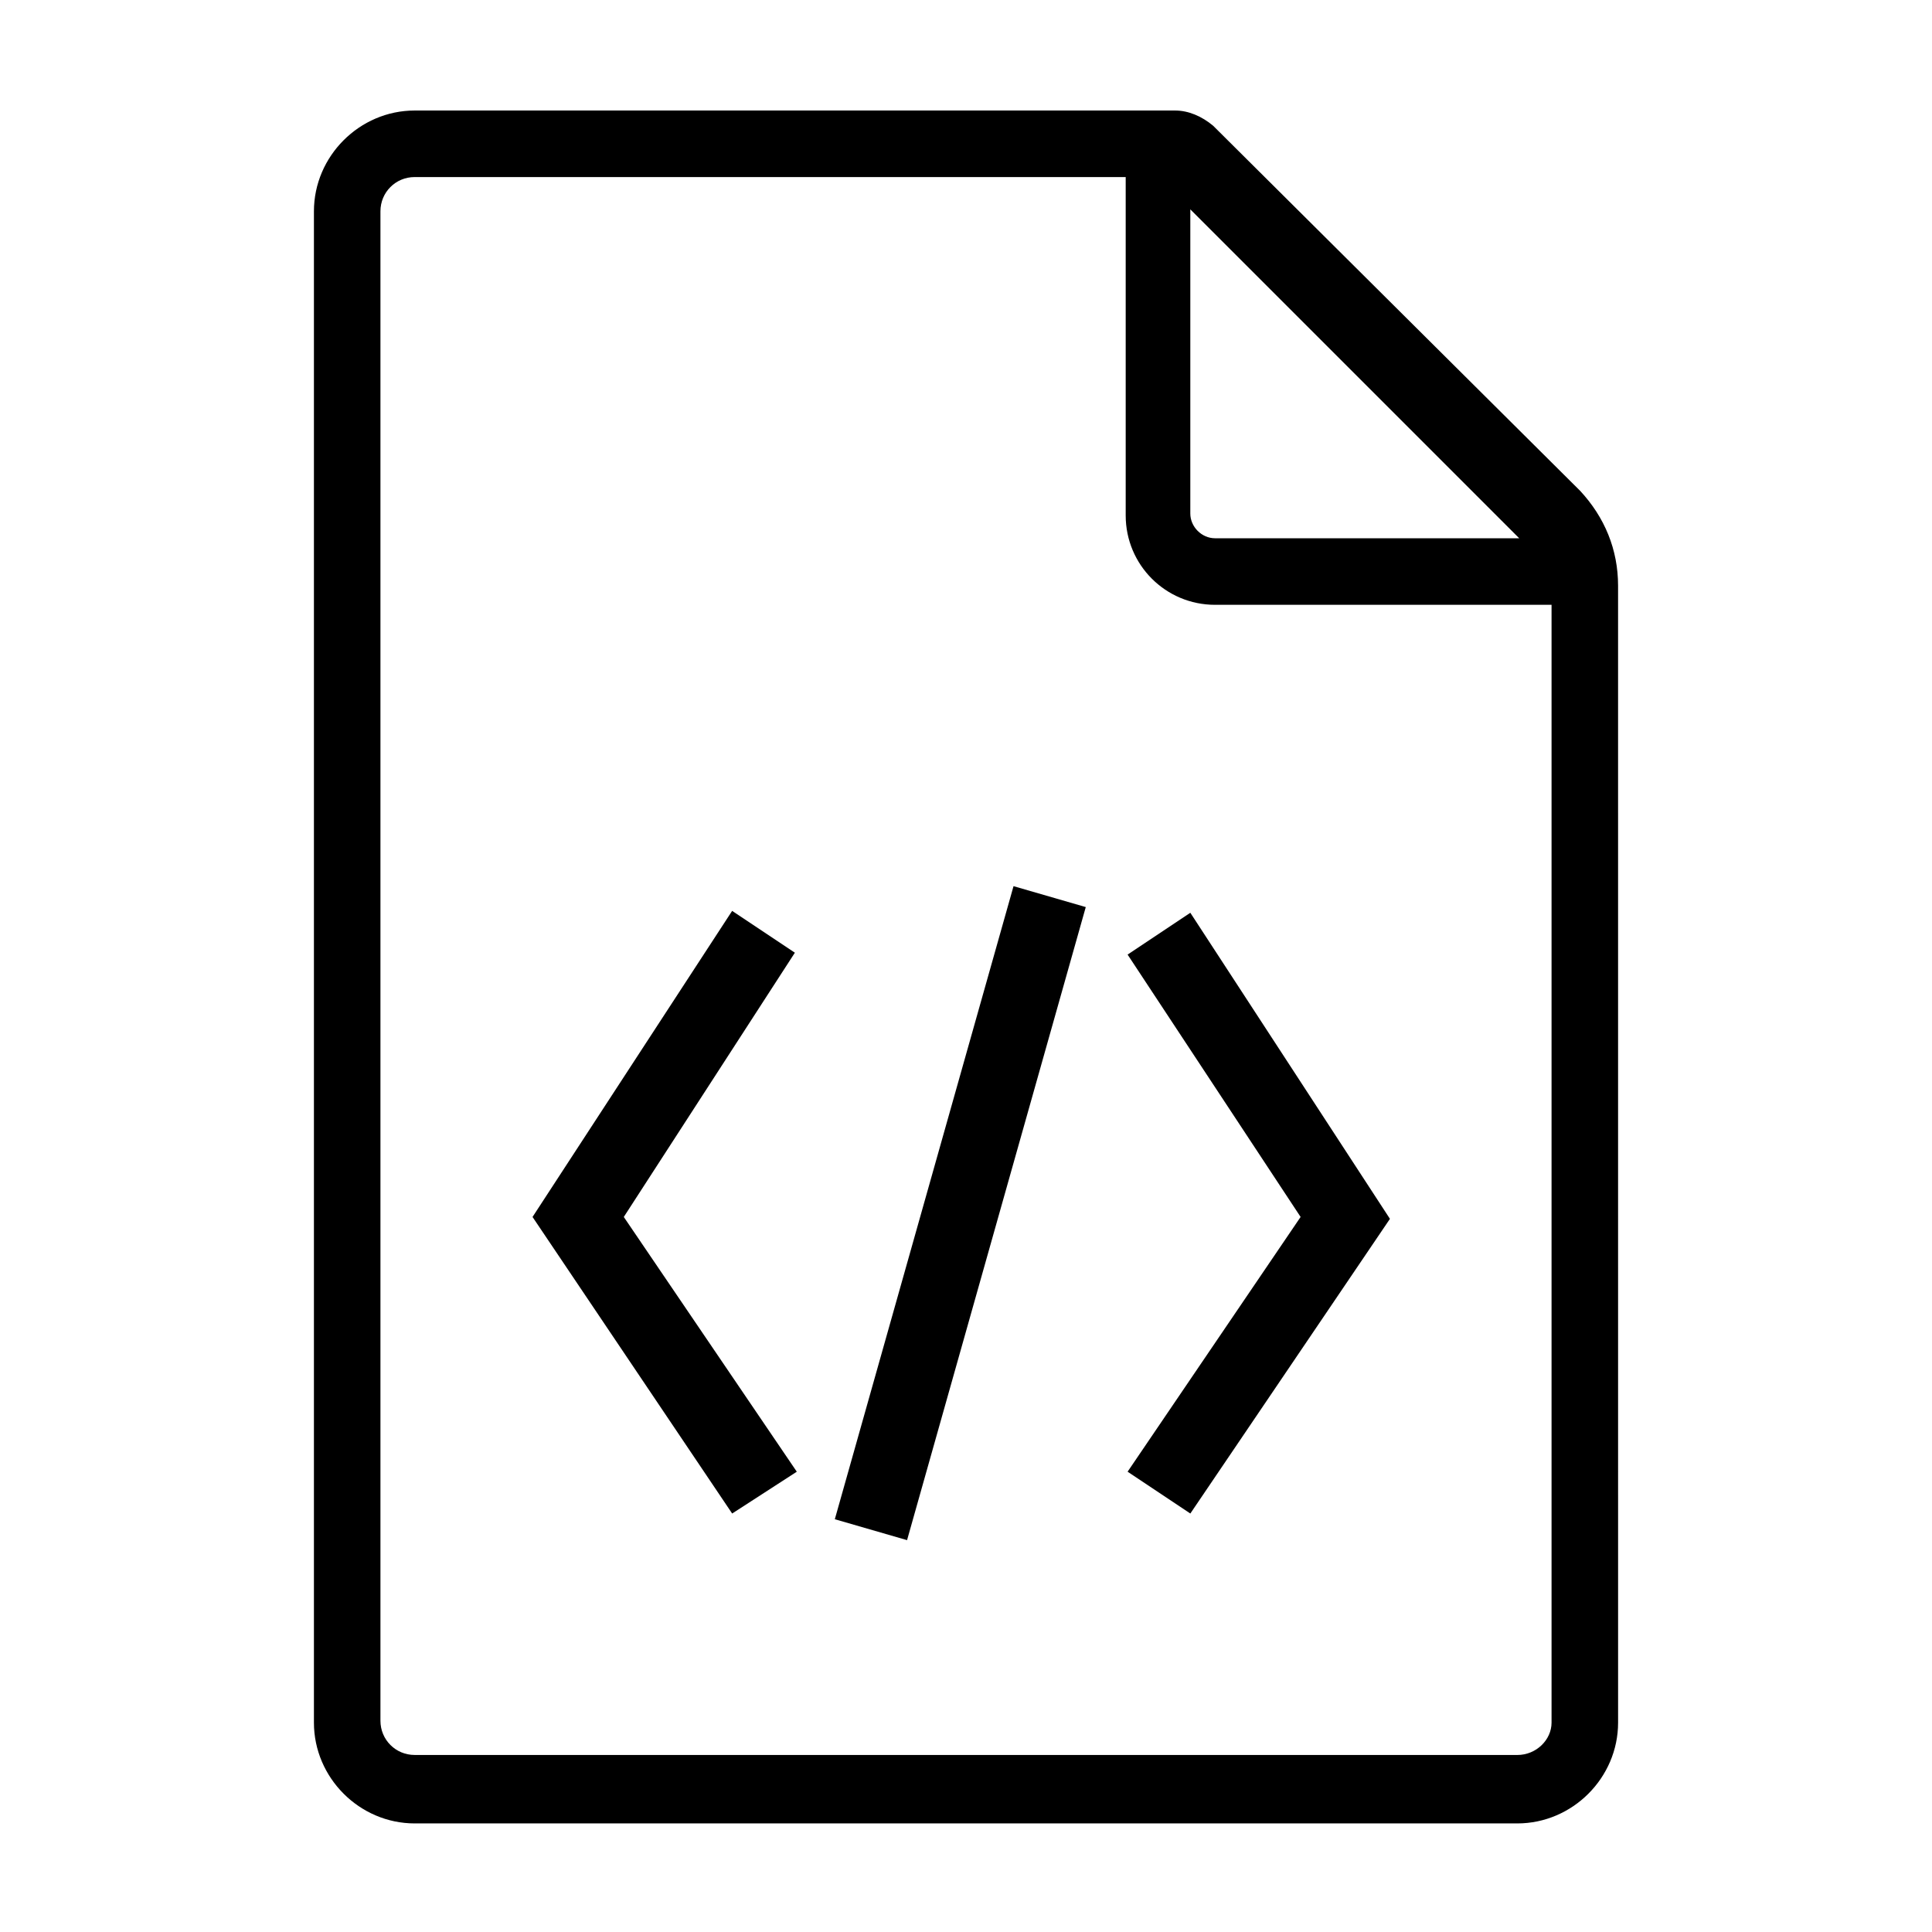 <?xml version="1.0" encoding="UTF-8"?>
<!-- Uploaded to: ICON Repo, www.iconrepo.com, Generator: ICON Repo Mixer Tools -->
<svg fill="#000000" width="800px" height="800px" version="1.1" viewBox="144 144 512 512" xmlns="http://www.w3.org/2000/svg">
 <path d="m562.73 274.05-97.238-96.73c-3.019-2.519-6.547-4.031-10.074-4.031h-201.52c-14.609 0-26.703 12.09-26.703 26.703v400.53c0 14.609 12.09 26.703 26.703 26.703h292.21c14.609 0 26.703-12.09 26.703-26.703l-0.004-301.28c0-9.574-3.527-18.141-10.074-25.191zm-16.125 12.594h-80.609c-3.527 0-6.551-3.023-6.551-6.551v-80.609zm-0.504 322.44h-292.21c-5.039 0-9.07-4.031-9.07-9.07v-400.02c0-5.039 4.031-9.07 9.07-9.07h188.43v89.68c0 13.098 10.578 23.68 23.68 23.68h89.176v296.24c-0.004 4.539-4.035 8.566-9.074 8.566zm-208.07-63.984-52.902-78.594 52.898-81.113 16.625 11.082-45.34 70.031 45.848 67.512zm121.42 0-16.625-11.082 45.848-67.512-45.848-69.527 16.625-11.082 52.898 81.113zm-75.07 7.055-19.145-5.543 47.359-167.77 19.145 5.543z"/>
</svg>